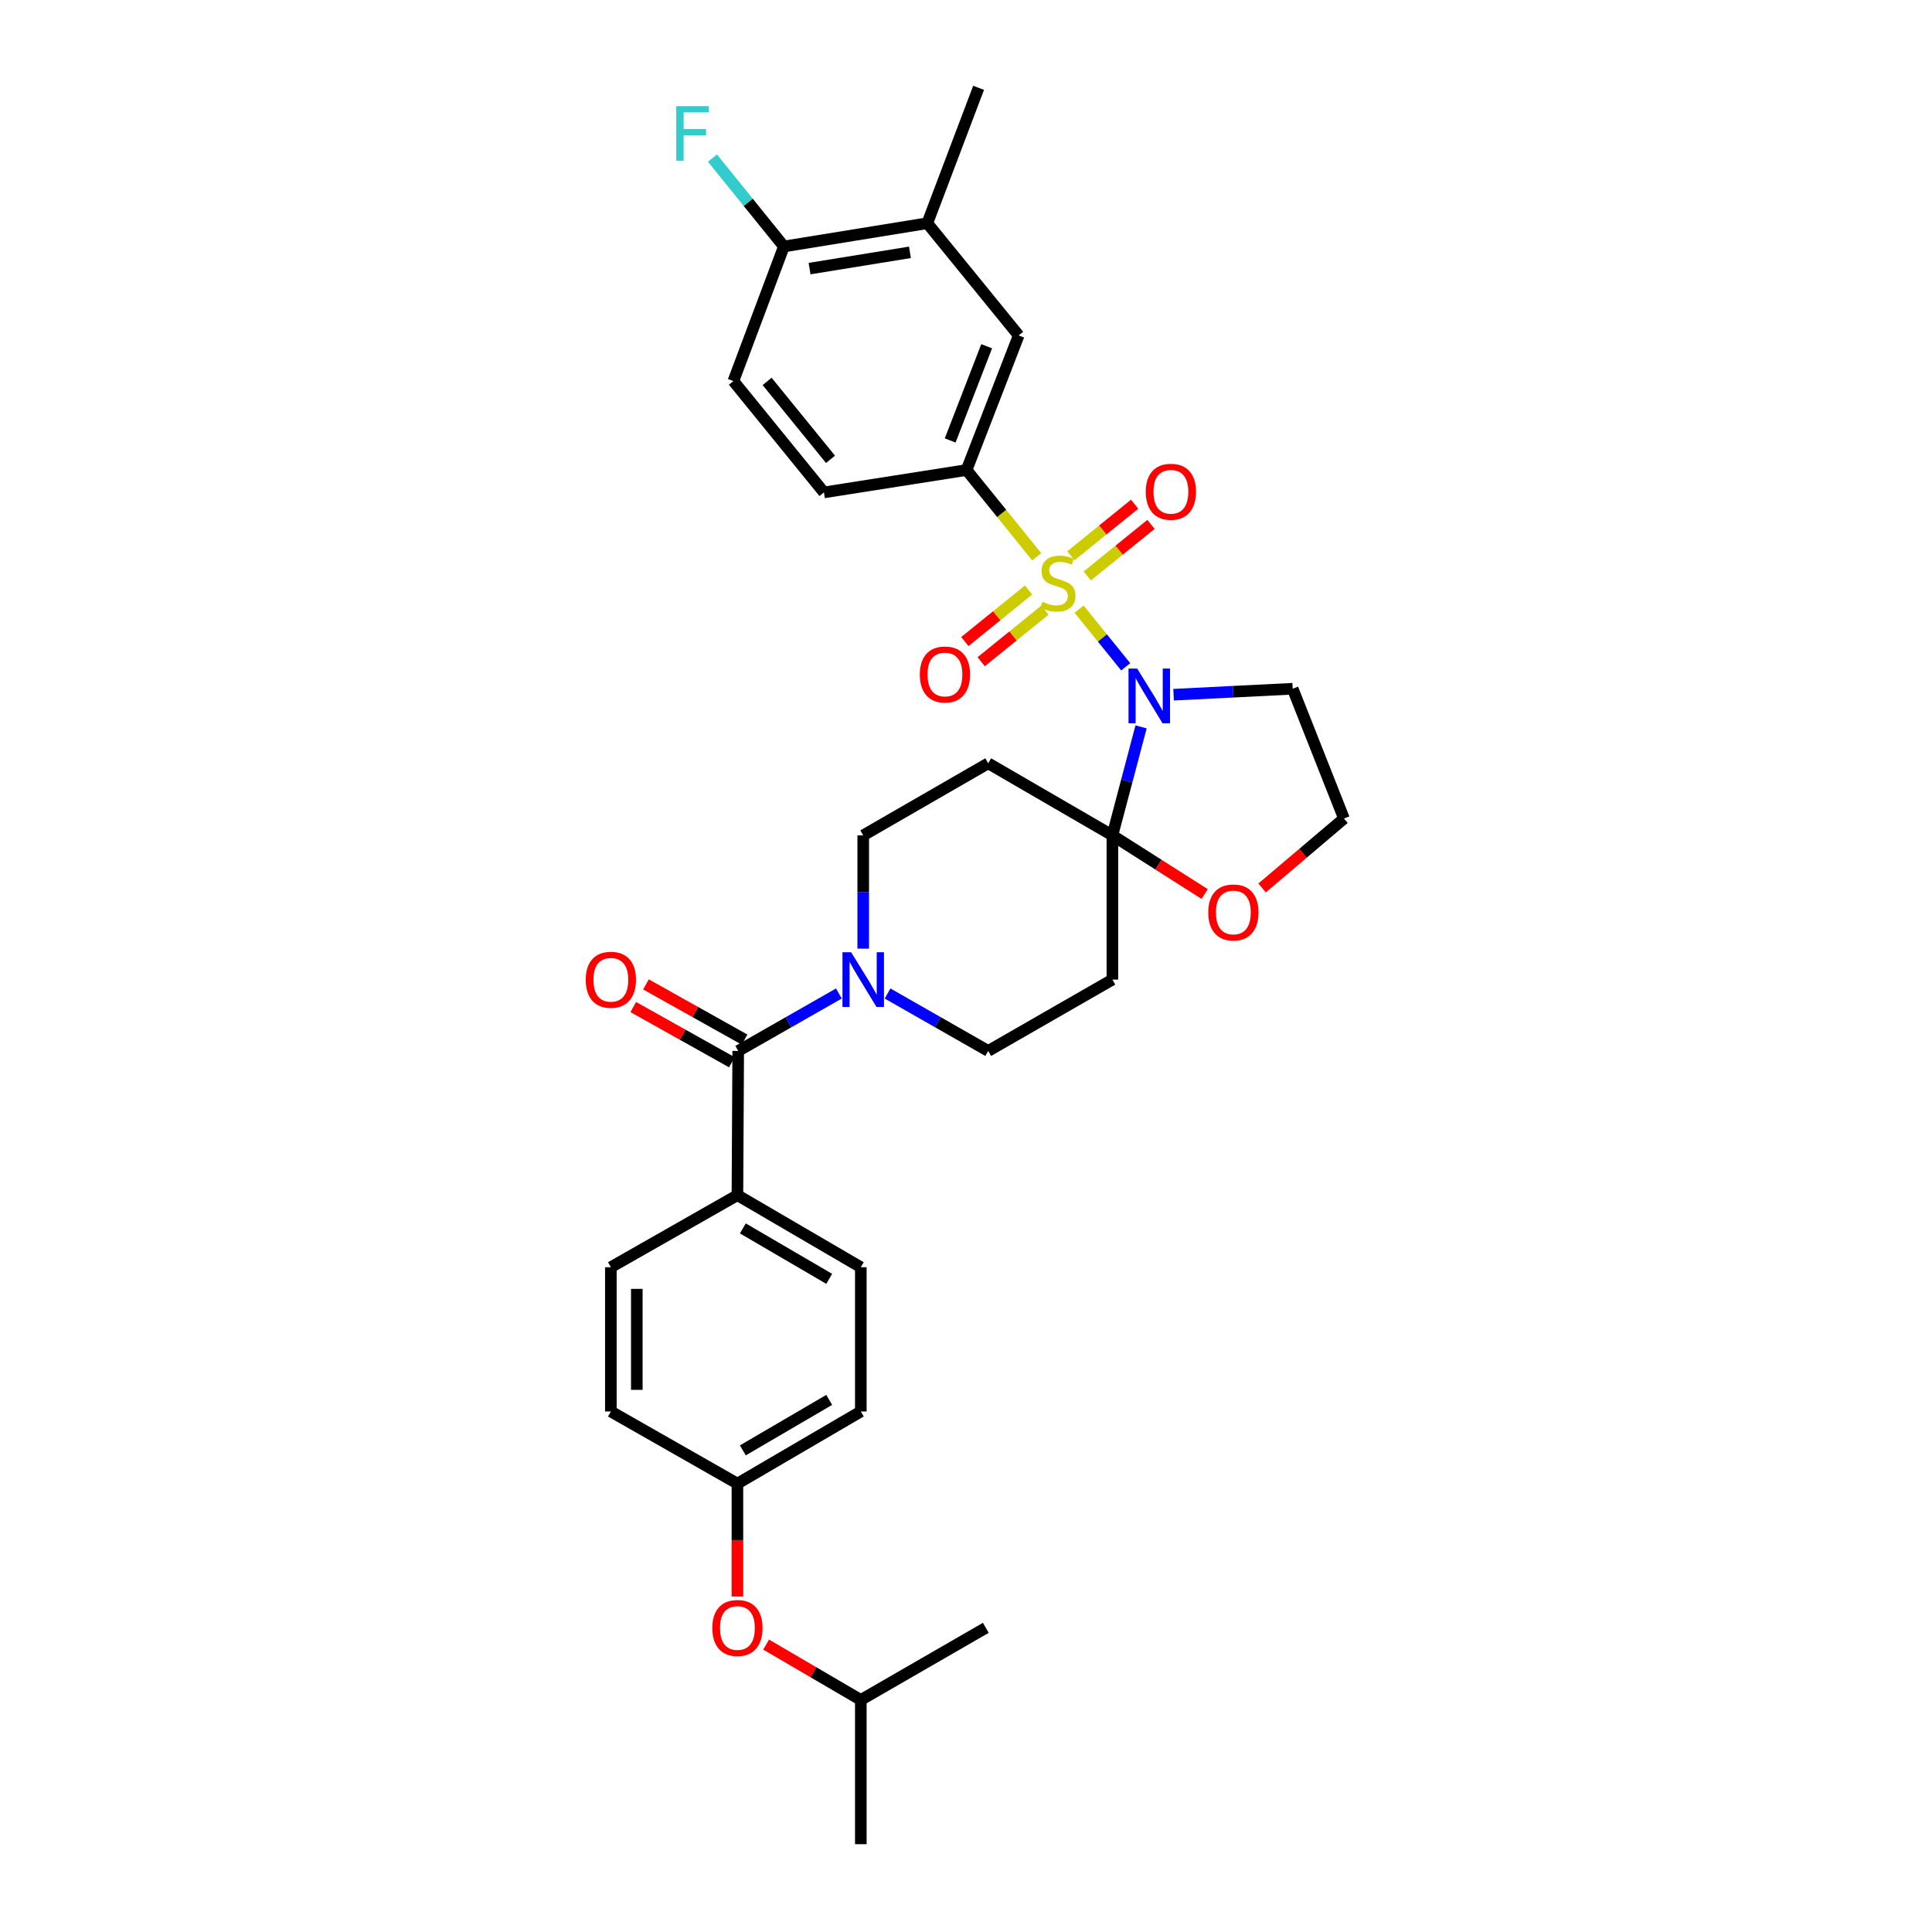 <?xml version='1.0' encoding='iso-8859-1'?>
<svg version='1.1' baseProfile='full'
              xmlns='http://www.w3.org/2000/svg'
                      xmlns:rdkit='http://www.rdkit.org/xml'
                      xmlns:xlink='http://www.w3.org/1999/xlink'
                  xml:space='preserve'
width='1000px' height='1000px' viewBox='0 0 1000 1000'>
<!-- END OF HEADER -->
<rect style='opacity:1.0;fill:#FFFFFF;stroke:none' width='1000' height='1000' x='0' y='0'> </rect>
<path class='bond-0' d='M 558.529,315.296 L 570.601,330.221' style='fill:none;fill-rule:evenodd;stroke:#CCCC00;stroke-width:6px;stroke-linecap:butt;stroke-linejoin:miter;stroke-opacity:1' />
<path class='bond-0' d='M 570.601,330.221 L 582.674,345.146' style='fill:none;fill-rule:evenodd;stroke:#0000FF;stroke-width:6px;stroke-linecap:butt;stroke-linejoin:miter;stroke-opacity:1' />
<path class='bond-2' d='M 536.61,288.192 L 518.453,265.738' style='fill:none;fill-rule:evenodd;stroke:#CCCC00;stroke-width:6px;stroke-linecap:butt;stroke-linejoin:miter;stroke-opacity:1' />
<path class='bond-2' d='M 518.453,265.738 L 500.296,243.283' style='fill:none;fill-rule:evenodd;stroke:#000000;stroke-width:6px;stroke-linecap:butt;stroke-linejoin:miter;stroke-opacity:1' />
<path class='bond-7' d='M 562.754,298.108 L 579.252,284.768' style='fill:none;fill-rule:evenodd;stroke:#CCCC00;stroke-width:6px;stroke-linecap:butt;stroke-linejoin:miter;stroke-opacity:1' />
<path class='bond-7' d='M 579.252,284.768 L 595.751,271.428' style='fill:none;fill-rule:evenodd;stroke:#FF0000;stroke-width:6px;stroke-linecap:butt;stroke-linejoin:miter;stroke-opacity:1' />
<path class='bond-7' d='M 554.306,287.66 L 570.804,274.32' style='fill:none;fill-rule:evenodd;stroke:#CCCC00;stroke-width:6px;stroke-linecap:butt;stroke-linejoin:miter;stroke-opacity:1' />
<path class='bond-7' d='M 570.804,274.32 L 587.303,260.98' style='fill:none;fill-rule:evenodd;stroke:#FF0000;stroke-width:6px;stroke-linecap:butt;stroke-linejoin:miter;stroke-opacity:1' />
<path class='bond-8' d='M 532.385,305.388 L 515.897,318.724' style='fill:none;fill-rule:evenodd;stroke:#CCCC00;stroke-width:6px;stroke-linecap:butt;stroke-linejoin:miter;stroke-opacity:1' />
<path class='bond-8' d='M 515.897,318.724 L 499.409,332.061' style='fill:none;fill-rule:evenodd;stroke:#FF0000;stroke-width:6px;stroke-linecap:butt;stroke-linejoin:miter;stroke-opacity:1' />
<path class='bond-8' d='M 540.834,315.835 L 524.347,329.171' style='fill:none;fill-rule:evenodd;stroke:#CCCC00;stroke-width:6px;stroke-linecap:butt;stroke-linejoin:miter;stroke-opacity:1' />
<path class='bond-8' d='M 524.347,329.171 L 507.859,342.507' style='fill:none;fill-rule:evenodd;stroke:#FF0000;stroke-width:6px;stroke-linecap:butt;stroke-linejoin:miter;stroke-opacity:1' />
<path class='bond-1' d='M 590.62,376.236 L 583.195,404.31' style='fill:none;fill-rule:evenodd;stroke:#0000FF;stroke-width:6px;stroke-linecap:butt;stroke-linejoin:miter;stroke-opacity:1' />
<path class='bond-1' d='M 583.195,404.31 L 575.771,432.385' style='fill:none;fill-rule:evenodd;stroke:#000000;stroke-width:6px;stroke-linecap:butt;stroke-linejoin:miter;stroke-opacity:1' />
<path class='bond-15' d='M 607.456,359.578 L 638.275,358.035' style='fill:none;fill-rule:evenodd;stroke:#0000FF;stroke-width:6px;stroke-linecap:butt;stroke-linejoin:miter;stroke-opacity:1' />
<path class='bond-15' d='M 638.275,358.035 L 669.094,356.492' style='fill:none;fill-rule:evenodd;stroke:#000000;stroke-width:6px;stroke-linecap:butt;stroke-linejoin:miter;stroke-opacity:1' />
<path class='bond-5' d='M 575.771,432.385 L 511.493,395.084' style='fill:none;fill-rule:evenodd;stroke:#000000;stroke-width:6px;stroke-linecap:butt;stroke-linejoin:miter;stroke-opacity:1' />
<path class='bond-6' d='M 575.771,432.385 L 575.771,507.047' style='fill:none;fill-rule:evenodd;stroke:#000000;stroke-width:6px;stroke-linecap:butt;stroke-linejoin:miter;stroke-opacity:1' />
<path class='bond-10' d='M 575.771,432.385 L 599.654,447.571' style='fill:none;fill-rule:evenodd;stroke:#000000;stroke-width:6px;stroke-linecap:butt;stroke-linejoin:miter;stroke-opacity:1' />
<path class='bond-10' d='M 599.654,447.571 L 623.537,462.756' style='fill:none;fill-rule:evenodd;stroke:#FF0000;stroke-width:6px;stroke-linecap:butt;stroke-linejoin:miter;stroke-opacity:1' />
<path class='bond-9' d='M 500.296,243.283 L 527.273,173.623' style='fill:none;fill-rule:evenodd;stroke:#000000;stroke-width:6px;stroke-linecap:butt;stroke-linejoin:miter;stroke-opacity:1' />
<path class='bond-9' d='M 491.813,227.982 L 510.697,179.219' style='fill:none;fill-rule:evenodd;stroke:#000000;stroke-width:6px;stroke-linecap:butt;stroke-linejoin:miter;stroke-opacity:1' />
<path class='bond-18' d='M 500.296,243.283 L 426.478,254.868' style='fill:none;fill-rule:evenodd;stroke:#000000;stroke-width:6px;stroke-linecap:butt;stroke-linejoin:miter;stroke-opacity:1' />
<path class='bond-3' d='M 382.1,543.967 L 408.151,529.102' style='fill:none;fill-rule:evenodd;stroke:#000000;stroke-width:6px;stroke-linecap:butt;stroke-linejoin:miter;stroke-opacity:1' />
<path class='bond-3' d='M 408.151,529.102 L 434.202,514.238' style='fill:none;fill-rule:evenodd;stroke:#0000FF;stroke-width:6px;stroke-linecap:butt;stroke-linejoin:miter;stroke-opacity:1' />
<path class='bond-12' d='M 382.1,543.967 L 381.69,618.621' style='fill:none;fill-rule:evenodd;stroke:#000000;stroke-width:6px;stroke-linecap:butt;stroke-linejoin:miter;stroke-opacity:1' />
<path class='bond-17' d='M 385.383,538.105 L 359.867,523.815' style='fill:none;fill-rule:evenodd;stroke:#000000;stroke-width:6px;stroke-linecap:butt;stroke-linejoin:miter;stroke-opacity:1' />
<path class='bond-17' d='M 359.867,523.815 L 334.352,509.524' style='fill:none;fill-rule:evenodd;stroke:#FF0000;stroke-width:6px;stroke-linecap:butt;stroke-linejoin:miter;stroke-opacity:1' />
<path class='bond-17' d='M 378.817,549.828 L 353.302,535.538' style='fill:none;fill-rule:evenodd;stroke:#000000;stroke-width:6px;stroke-linecap:butt;stroke-linejoin:miter;stroke-opacity:1' />
<path class='bond-17' d='M 353.302,535.538 L 327.786,521.247' style='fill:none;fill-rule:evenodd;stroke:#FF0000;stroke-width:6px;stroke-linecap:butt;stroke-linejoin:miter;stroke-opacity:1' />
<path class='bond-4' d='M 459.406,514.239 L 485.449,529.103' style='fill:none;fill-rule:evenodd;stroke:#0000FF;stroke-width:6px;stroke-linecap:butt;stroke-linejoin:miter;stroke-opacity:1' />
<path class='bond-4' d='M 485.449,529.103 L 511.493,543.967' style='fill:none;fill-rule:evenodd;stroke:#000000;stroke-width:6px;stroke-linecap:butt;stroke-linejoin:miter;stroke-opacity:1' />
<path class='bond-34' d='M 446.804,491.02 L 446.804,461.703' style='fill:none;fill-rule:evenodd;stroke:#0000FF;stroke-width:6px;stroke-linecap:butt;stroke-linejoin:miter;stroke-opacity:1' />
<path class='bond-34' d='M 446.804,461.703 L 446.804,432.385' style='fill:none;fill-rule:evenodd;stroke:#000000;stroke-width:6px;stroke-linecap:butt;stroke-linejoin:miter;stroke-opacity:1' />
<path class='bond-14' d='M 511.493,395.084 L 446.804,432.385' style='fill:none;fill-rule:evenodd;stroke:#000000;stroke-width:6px;stroke-linecap:butt;stroke-linejoin:miter;stroke-opacity:1' />
<path class='bond-13' d='M 575.771,507.047 L 511.493,543.967' style='fill:none;fill-rule:evenodd;stroke:#000000;stroke-width:6px;stroke-linecap:butt;stroke-linejoin:miter;stroke-opacity:1' />
<path class='bond-11' d='M 527.273,173.623 L 479.969,115.54' style='fill:none;fill-rule:evenodd;stroke:#000000;stroke-width:6px;stroke-linecap:butt;stroke-linejoin:miter;stroke-opacity:1' />
<path class='bond-32' d='M 653.268,459.593 L 674.453,441.637' style='fill:none;fill-rule:evenodd;stroke:#FF0000;stroke-width:6px;stroke-linecap:butt;stroke-linejoin:miter;stroke-opacity:1' />
<path class='bond-32' d='M 674.453,441.637 L 695.638,423.681' style='fill:none;fill-rule:evenodd;stroke:#000000;stroke-width:6px;stroke-linecap:butt;stroke-linejoin:miter;stroke-opacity:1' />
<path class='bond-28' d='M 479.969,115.54 L 506.521,45.455' style='fill:none;fill-rule:evenodd;stroke:#000000;stroke-width:6px;stroke-linecap:butt;stroke-linejoin:miter;stroke-opacity:1' />
<path class='bond-33' d='M 479.969,115.54 L 405.741,127.573' style='fill:none;fill-rule:evenodd;stroke:#000000;stroke-width:6px;stroke-linecap:butt;stroke-linejoin:miter;stroke-opacity:1' />
<path class='bond-33' d='M 470.985,130.608 L 419.025,139.032' style='fill:none;fill-rule:evenodd;stroke:#000000;stroke-width:6px;stroke-linecap:butt;stroke-linejoin:miter;stroke-opacity:1' />
<path class='bond-20' d='M 381.69,618.621 L 445.557,655.922' style='fill:none;fill-rule:evenodd;stroke:#000000;stroke-width:6px;stroke-linecap:butt;stroke-linejoin:miter;stroke-opacity:1' />
<path class='bond-20' d='M 384.494,635.819 L 429.201,661.929' style='fill:none;fill-rule:evenodd;stroke:#000000;stroke-width:6px;stroke-linecap:butt;stroke-linejoin:miter;stroke-opacity:1' />
<path class='bond-21' d='M 381.69,618.621 L 316.18,655.922' style='fill:none;fill-rule:evenodd;stroke:#000000;stroke-width:6px;stroke-linecap:butt;stroke-linejoin:miter;stroke-opacity:1' />
<path class='bond-24' d='M 669.094,356.492 L 695.638,423.681' style='fill:none;fill-rule:evenodd;stroke:#000000;stroke-width:6px;stroke-linecap:butt;stroke-linejoin:miter;stroke-opacity:1' />
<path class='bond-16' d='M 405.741,127.573 L 379.6,197.241' style='fill:none;fill-rule:evenodd;stroke:#000000;stroke-width:6px;stroke-linecap:butt;stroke-linejoin:miter;stroke-opacity:1' />
<path class='bond-25' d='M 405.741,127.573 L 387.254,104.702' style='fill:none;fill-rule:evenodd;stroke:#000000;stroke-width:6px;stroke-linecap:butt;stroke-linejoin:miter;stroke-opacity:1' />
<path class='bond-25' d='M 387.254,104.702 L 368.767,81.831' style='fill:none;fill-rule:evenodd;stroke:#33CCCC;stroke-width:6px;stroke-linecap:butt;stroke-linejoin:miter;stroke-opacity:1' />
<path class='bond-19' d='M 426.478,254.868 L 379.6,197.241' style='fill:none;fill-rule:evenodd;stroke:#000000;stroke-width:6px;stroke-linecap:butt;stroke-linejoin:miter;stroke-opacity:1' />
<path class='bond-19' d='M 429.869,237.745 L 397.055,197.406' style='fill:none;fill-rule:evenodd;stroke:#000000;stroke-width:6px;stroke-linecap:butt;stroke-linejoin:miter;stroke-opacity:1' />
<path class='bond-26' d='M 445.557,655.922 L 445.557,730.583' style='fill:none;fill-rule:evenodd;stroke:#000000;stroke-width:6px;stroke-linecap:butt;stroke-linejoin:miter;stroke-opacity:1' />
<path class='bond-27' d='M 316.18,655.922 L 316.18,730.583' style='fill:none;fill-rule:evenodd;stroke:#000000;stroke-width:6px;stroke-linecap:butt;stroke-linejoin:miter;stroke-opacity:1' />
<path class='bond-27' d='M 329.616,667.121 L 329.616,719.384' style='fill:none;fill-rule:evenodd;stroke:#000000;stroke-width:6px;stroke-linecap:butt;stroke-linejoin:miter;stroke-opacity:1' />
<path class='bond-22' d='M 381.69,826.374 L 381.69,797.144' style='fill:none;fill-rule:evenodd;stroke:#FF0000;stroke-width:6px;stroke-linecap:butt;stroke-linejoin:miter;stroke-opacity:1' />
<path class='bond-22' d='M 381.69,797.144 L 381.69,767.914' style='fill:none;fill-rule:evenodd;stroke:#000000;stroke-width:6px;stroke-linecap:butt;stroke-linejoin:miter;stroke-opacity:1' />
<path class='bond-29' d='M 396.539,851.24 L 421.048,865.566' style='fill:none;fill-rule:evenodd;stroke:#FF0000;stroke-width:6px;stroke-linecap:butt;stroke-linejoin:miter;stroke-opacity:1' />
<path class='bond-29' d='M 421.048,865.566 L 445.557,879.891' style='fill:none;fill-rule:evenodd;stroke:#000000;stroke-width:6px;stroke-linecap:butt;stroke-linejoin:miter;stroke-opacity:1' />
<path class='bond-23' d='M 381.69,767.914 L 316.18,730.583' style='fill:none;fill-rule:evenodd;stroke:#000000;stroke-width:6px;stroke-linecap:butt;stroke-linejoin:miter;stroke-opacity:1' />
<path class='bond-35' d='M 381.69,767.914 L 445.557,730.583' style='fill:none;fill-rule:evenodd;stroke:#000000;stroke-width:6px;stroke-linecap:butt;stroke-linejoin:miter;stroke-opacity:1' />
<path class='bond-35' d='M 384.49,750.714 L 429.197,724.583' style='fill:none;fill-rule:evenodd;stroke:#000000;stroke-width:6px;stroke-linecap:butt;stroke-linejoin:miter;stroke-opacity:1' />
<path class='bond-30' d='M 445.557,879.891 L 445.557,954.545' style='fill:none;fill-rule:evenodd;stroke:#000000;stroke-width:6px;stroke-linecap:butt;stroke-linejoin:miter;stroke-opacity:1' />
<path class='bond-31' d='M 445.557,879.891 L 510.254,842.561' style='fill:none;fill-rule:evenodd;stroke:#000000;stroke-width:6px;stroke-linecap:butt;stroke-linejoin:miter;stroke-opacity:1' />
<path  class='atom-0' d='M 539.569 311.466
Q 539.889 311.586, 541.209 312.146
Q 542.529 312.706, 543.969 313.066
Q 545.449 313.386, 546.889 313.386
Q 549.569 313.386, 551.129 312.106
Q 552.689 310.786, 552.689 308.506
Q 552.689 306.946, 551.889 305.986
Q 551.129 305.026, 549.929 304.506
Q 548.729 303.986, 546.729 303.386
Q 544.209 302.626, 542.689 301.906
Q 541.209 301.186, 540.129 299.666
Q 539.089 298.146, 539.089 295.586
Q 539.089 292.026, 541.489 289.826
Q 543.929 287.626, 548.729 287.626
Q 552.009 287.626, 555.729 289.186
L 554.809 292.266
Q 551.409 290.866, 548.849 290.866
Q 546.089 290.866, 544.569 292.026
Q 543.049 293.146, 543.089 295.106
Q 543.089 296.626, 543.849 297.546
Q 544.649 298.466, 545.769 298.986
Q 546.929 299.506, 548.849 300.106
Q 551.409 300.906, 552.929 301.706
Q 554.449 302.506, 555.529 304.146
Q 556.649 305.746, 556.649 308.506
Q 556.649 312.426, 554.009 314.546
Q 551.409 316.626, 547.049 316.626
Q 544.529 316.626, 542.609 316.066
Q 540.729 315.546, 538.489 314.626
L 539.569 311.466
' fill='#CCCC00'/>
<path  class='atom-1' d='M 588.598 346.049
L 597.878 361.049
Q 598.798 362.529, 600.278 365.209
Q 601.758 367.889, 601.838 368.049
L 601.838 346.049
L 605.598 346.049
L 605.598 374.369
L 601.718 374.369
L 591.758 357.969
Q 590.598 356.049, 589.358 353.849
Q 588.158 351.649, 587.798 350.969
L 587.798 374.369
L 584.118 374.369
L 584.118 346.049
L 588.598 346.049
' fill='#0000FF'/>
<path  class='atom-5' d='M 440.544 492.887
L 449.824 507.887
Q 450.744 509.367, 452.224 512.047
Q 453.704 514.727, 453.784 514.887
L 453.784 492.887
L 457.544 492.887
L 457.544 521.207
L 453.664 521.207
L 443.704 504.807
Q 442.544 502.887, 441.304 500.687
Q 440.104 498.487, 439.744 497.807
L 439.744 521.207
L 436.064 521.207
L 436.064 492.887
L 440.544 492.887
' fill='#0000FF'/>
<path  class='atom-8' d='M 593.055 254.538
Q 593.055 247.738, 596.415 243.938
Q 599.775 240.138, 606.055 240.138
Q 612.335 240.138, 615.695 243.938
Q 619.055 247.738, 619.055 254.538
Q 619.055 261.418, 615.655 265.338
Q 612.255 269.218, 606.055 269.218
Q 599.815 269.218, 596.415 265.338
Q 593.055 261.458, 593.055 254.538
M 606.055 266.018
Q 610.375 266.018, 612.695 263.138
Q 615.055 260.218, 615.055 254.538
Q 615.055 248.978, 612.695 246.178
Q 610.375 243.338, 606.055 243.338
Q 601.735 243.338, 599.375 246.138
Q 597.055 248.938, 597.055 254.538
Q 597.055 260.258, 599.375 263.138
Q 601.735 266.018, 606.055 266.018
' fill='#FF0000'/>
<path  class='atom-9' d='M 476.106 349.115
Q 476.106 342.315, 479.466 338.515
Q 482.826 334.715, 489.106 334.715
Q 495.386 334.715, 498.746 338.515
Q 502.106 342.315, 502.106 349.115
Q 502.106 355.995, 498.706 359.915
Q 495.306 363.795, 489.106 363.795
Q 482.866 363.795, 479.466 359.915
Q 476.106 356.035, 476.106 349.115
M 489.106 360.595
Q 493.426 360.595, 495.746 357.715
Q 498.106 354.795, 498.106 349.115
Q 498.106 343.555, 495.746 340.755
Q 493.426 337.915, 489.106 337.915
Q 484.786 337.915, 482.426 340.715
Q 480.106 343.515, 480.106 349.115
Q 480.106 354.835, 482.426 357.715
Q 484.786 360.595, 489.106 360.595
' fill='#FF0000'/>
<path  class='atom-11' d='M 625.392 472.282
Q 625.392 465.482, 628.752 461.682
Q 632.112 457.882, 638.392 457.882
Q 644.672 457.882, 648.032 461.682
Q 651.392 465.482, 651.392 472.282
Q 651.392 479.162, 647.992 483.082
Q 644.592 486.962, 638.392 486.962
Q 632.152 486.962, 628.752 483.082
Q 625.392 479.202, 625.392 472.282
M 638.392 483.762
Q 642.712 483.762, 645.032 480.882
Q 647.392 477.962, 647.392 472.282
Q 647.392 466.722, 645.032 463.922
Q 642.712 461.082, 638.392 461.082
Q 634.072 461.082, 631.712 463.882
Q 629.392 466.682, 629.392 472.282
Q 629.392 478.002, 631.712 480.882
Q 634.072 483.762, 638.392 483.762
' fill='#FF0000'/>
<path  class='atom-18' d='M 303.18 507.127
Q 303.18 500.327, 306.54 496.527
Q 309.9 492.727, 316.18 492.727
Q 322.46 492.727, 325.82 496.527
Q 329.18 500.327, 329.18 507.127
Q 329.18 514.007, 325.78 517.927
Q 322.38 521.807, 316.18 521.807
Q 309.94 521.807, 306.54 517.927
Q 303.18 514.047, 303.18 507.127
M 316.18 518.607
Q 320.5 518.607, 322.82 515.727
Q 325.18 512.807, 325.18 507.127
Q 325.18 501.567, 322.82 498.767
Q 320.5 495.927, 316.18 495.927
Q 311.86 495.927, 309.5 498.727
Q 307.18 501.527, 307.18 507.127
Q 307.18 512.847, 309.5 515.727
Q 311.86 518.607, 316.18 518.607
' fill='#FF0000'/>
<path  class='atom-23' d='M 368.69 842.641
Q 368.69 835.841, 372.05 832.041
Q 375.41 828.241, 381.69 828.241
Q 387.97 828.241, 391.33 832.041
Q 394.69 835.841, 394.69 842.641
Q 394.69 849.521, 391.29 853.441
Q 387.89 857.321, 381.69 857.321
Q 375.45 857.321, 372.05 853.441
Q 368.69 849.561, 368.69 842.641
M 381.69 854.121
Q 386.01 854.121, 388.33 851.241
Q 390.69 848.321, 390.69 842.641
Q 390.69 837.081, 388.33 834.281
Q 386.01 831.441, 381.69 831.441
Q 377.37 831.441, 375.01 834.241
Q 372.69 837.041, 372.69 842.641
Q 372.69 848.361, 375.01 851.241
Q 377.37 854.121, 381.69 854.121
' fill='#FF0000'/>
<path  class='atom-26' d='M 350.047 54.928
L 366.887 54.928
L 366.887 58.168
L 353.847 58.168
L 353.847 66.768
L 365.447 66.768
L 365.447 70.048
L 353.847 70.048
L 353.847 83.248
L 350.047 83.248
L 350.047 54.928
' fill='#33CCCC'/>
</svg>
